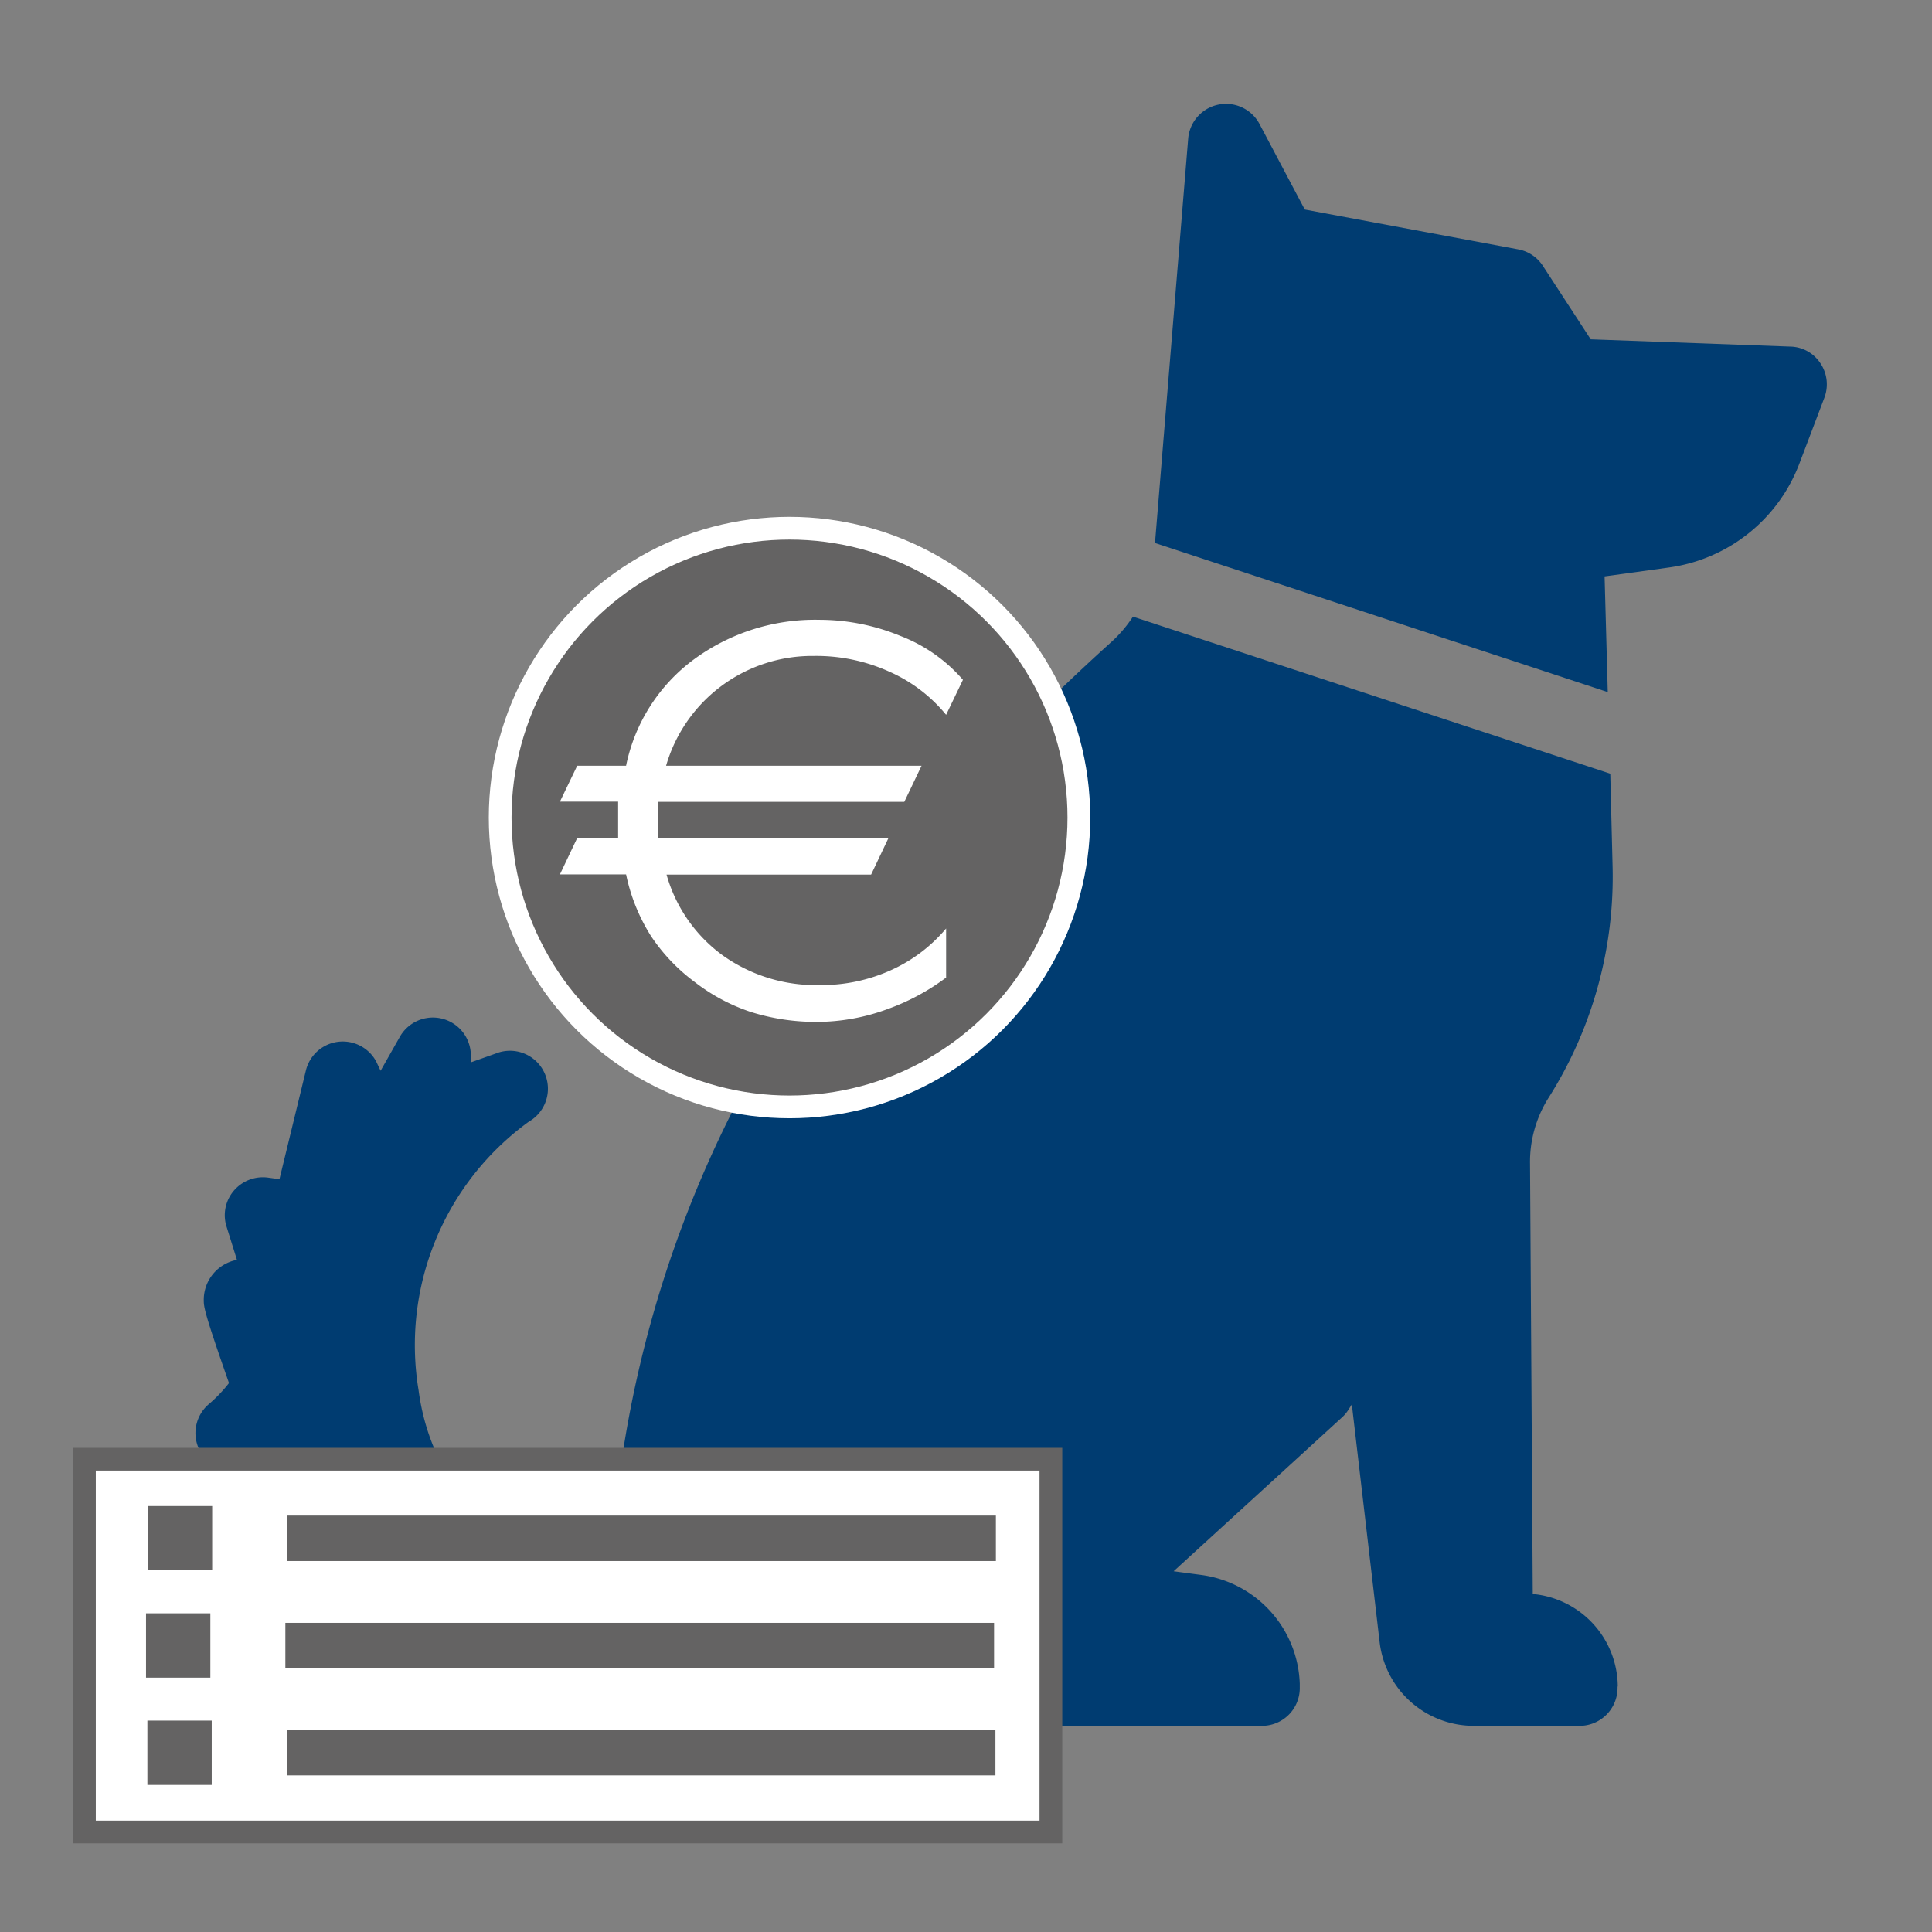 <svg xmlns="http://www.w3.org/2000/svg" id="svg44" version="1.1" viewBox="0 0 85 85"><rect x="0" y="0" width="85" height="85" fill="#808080" stroke="none"/><defs id="defs4"><style id="style2">.f{fill:none;stroke:#646363;stroke-miterlimit:10}.g{fill:#646363}.f{stroke-width:2px}</style></defs><path id="path8" d="M71.165 74.179v.08a1.67 1.67 0 0 1-1.62 1.67h-4.7a4.17 4.17 0 0 1-4.15-3.71l-1.22-10.43-.16.25a1.53 1.53 0 0 1-.26.31l-7.42 6.78 1.2.16a5 5 0 0 1 4.35 4.79v.18a1.66 1.66 0 0 1-1.64 1.67h-27.14a43.5 43.5 0 0 1-8.71-.93 13.1 13.1 0 0 1-3.37-1.49 19.43 19.43 0 0 1-6-5.64l-.09-.13a1.66 1.66 0 0 1-.11-1.73 1.74 1.74 0 0 1 .11-.18l-1.31-1.79a1.67 1.67 0 0 1 .26-2.26 6.32 6.32 0 0 0 .89-.93c-1.11-3.16-1.11-3.36-1.11-3.66a1.79 1.79 0 0 1 1.46-1.76l-.46-1.47a1.66 1.66 0 0 1 .32-1.57 1.68 1.68 0 0 1 1.5-.58l.51.07 1.17-4.81a1.67 1.67 0 0 1 3.08-.38l.2.42.85-1.5a1.67 1.67 0 0 1 3.12.82v.31l1.1-.39a1.67 1.67 0 0 1 1.45 3 12.14 12.14 0 0 0-4.85 11.81c.74 5.61 5.61 8.18 8.37 9.2 0-1.09.14-2.37.28-3.81a50.45 50.45 0 0 1 9.59-24.86 75.99 75.99 0 0 1 3.7-4.68 94.51 94.51 0 0 1 8.49-8.72 5.7 5.7 0 0 0 1-1.16l21 6.91.1 4a18.18 18.18 0 0 1-2.84 10.3 5.29 5.29 0 0 0-.79 2.88l.12 18.91a4.11 4.11 0 0 1 3.74 4.09zm8.93-58.19a1.62 1.62 0 0 0-1.33-.74l-8.78-.32-2.11-3.24a1.65 1.65 0 0 0-1.09-.72l-9.38-1.75-2-3.78a1.67 1.67 0 0 0-3.13.66l-1.46 17.79 19.92 6.56-.14-5.09 2.82-.39a7.19 7.19 0 0 0 5.75-4.57l1.1-2.9a1.66 1.66 0 0 0-.17-1.51zm0 0" style="fill:#003c71"/><path id="rect18" d="M3.715 64.199h42.52v16.4H3.715z" style="fill:#fff;stroke:#646363;stroke-miterlimit:10"/><g id="g24" transform="translate(3.215 4.569)"><path id="line20" d="M9.42 63.11H40.6" class="f" style="fill:none;stroke:#646363;stroke-width:2px;stroke-miterlimit:10"/><path id="rect22" d="M3.29 61.69h2.83v2.83H3.29z" class="g" style="fill:#646363"/></g><g id="g30" transform="translate(3.215 4.569)"><path id="line26" d="M9.34 67.83h31.18" class="f" style="fill:none;stroke:#646363;stroke-width:2px;stroke-miterlimit:10"/><path id="rect28" d="M3.21 66.41h2.83v2.83H3.21z" class="g" style="fill:#646363"/></g><g id="g36" transform="translate(3.215 4.569)"><path id="line32" d="M9.4 72.54h31.18" class="f" style="fill:none;stroke:#646363;stroke-width:2px;stroke-miterlimit:10"/><path id="rect34" d="M3.27 71.13H6.1v2.83H3.27z" class="g" style="fill:#646363"/></g><g id="g42" transform="translate(3.215 4.569)"><circle id="circle38" cx="31.52" cy="31.4" r="12.73" style="fill:#646363;stroke:#fff;stroke-miterlimit:10"/><path id="path40" d="M43.08 31.76a6.72 6.72 0 0 0-2.48-1.89 7.79 7.79 0 0 0-3.35-.7A6.69 6.69 0 0 0 30.76 34H42l-.76 1.59H30.4a.62.62 0 0 1 0 .18v1.42h10.14l-.76 1.6h-9a6.61 6.61 0 0 0 2.48 3.56 7.06 7.06 0 0 0 4.26 1.3 7.41 7.41 0 0 0 3.12-.65 6.82 6.82 0 0 0 2.44-1.84v2.16a9.82 9.82 0 0 1-2.56 1.38 9 9 0 0 1-3.15.57 9.54 9.54 0 0 1-2.89-.44A8.28 8.28 0 0 1 32 43.5a8.09 8.09 0 0 1-1.9-2 8.17 8.17 0 0 1-1.1-2.72h-2.91l.76-1.6h1.8v-1.6h-2.56l.76-1.58H29a7.73 7.73 0 0 1 3-4.69 9 9 0 0 1 5.51-1.73 9.38 9.38 0 0 1 3.56.71 6.91 6.91 0 0 1 2.75 1.93z" style="fill:#fff" transform="translate(-4.67 -4.88)"/></g></svg>